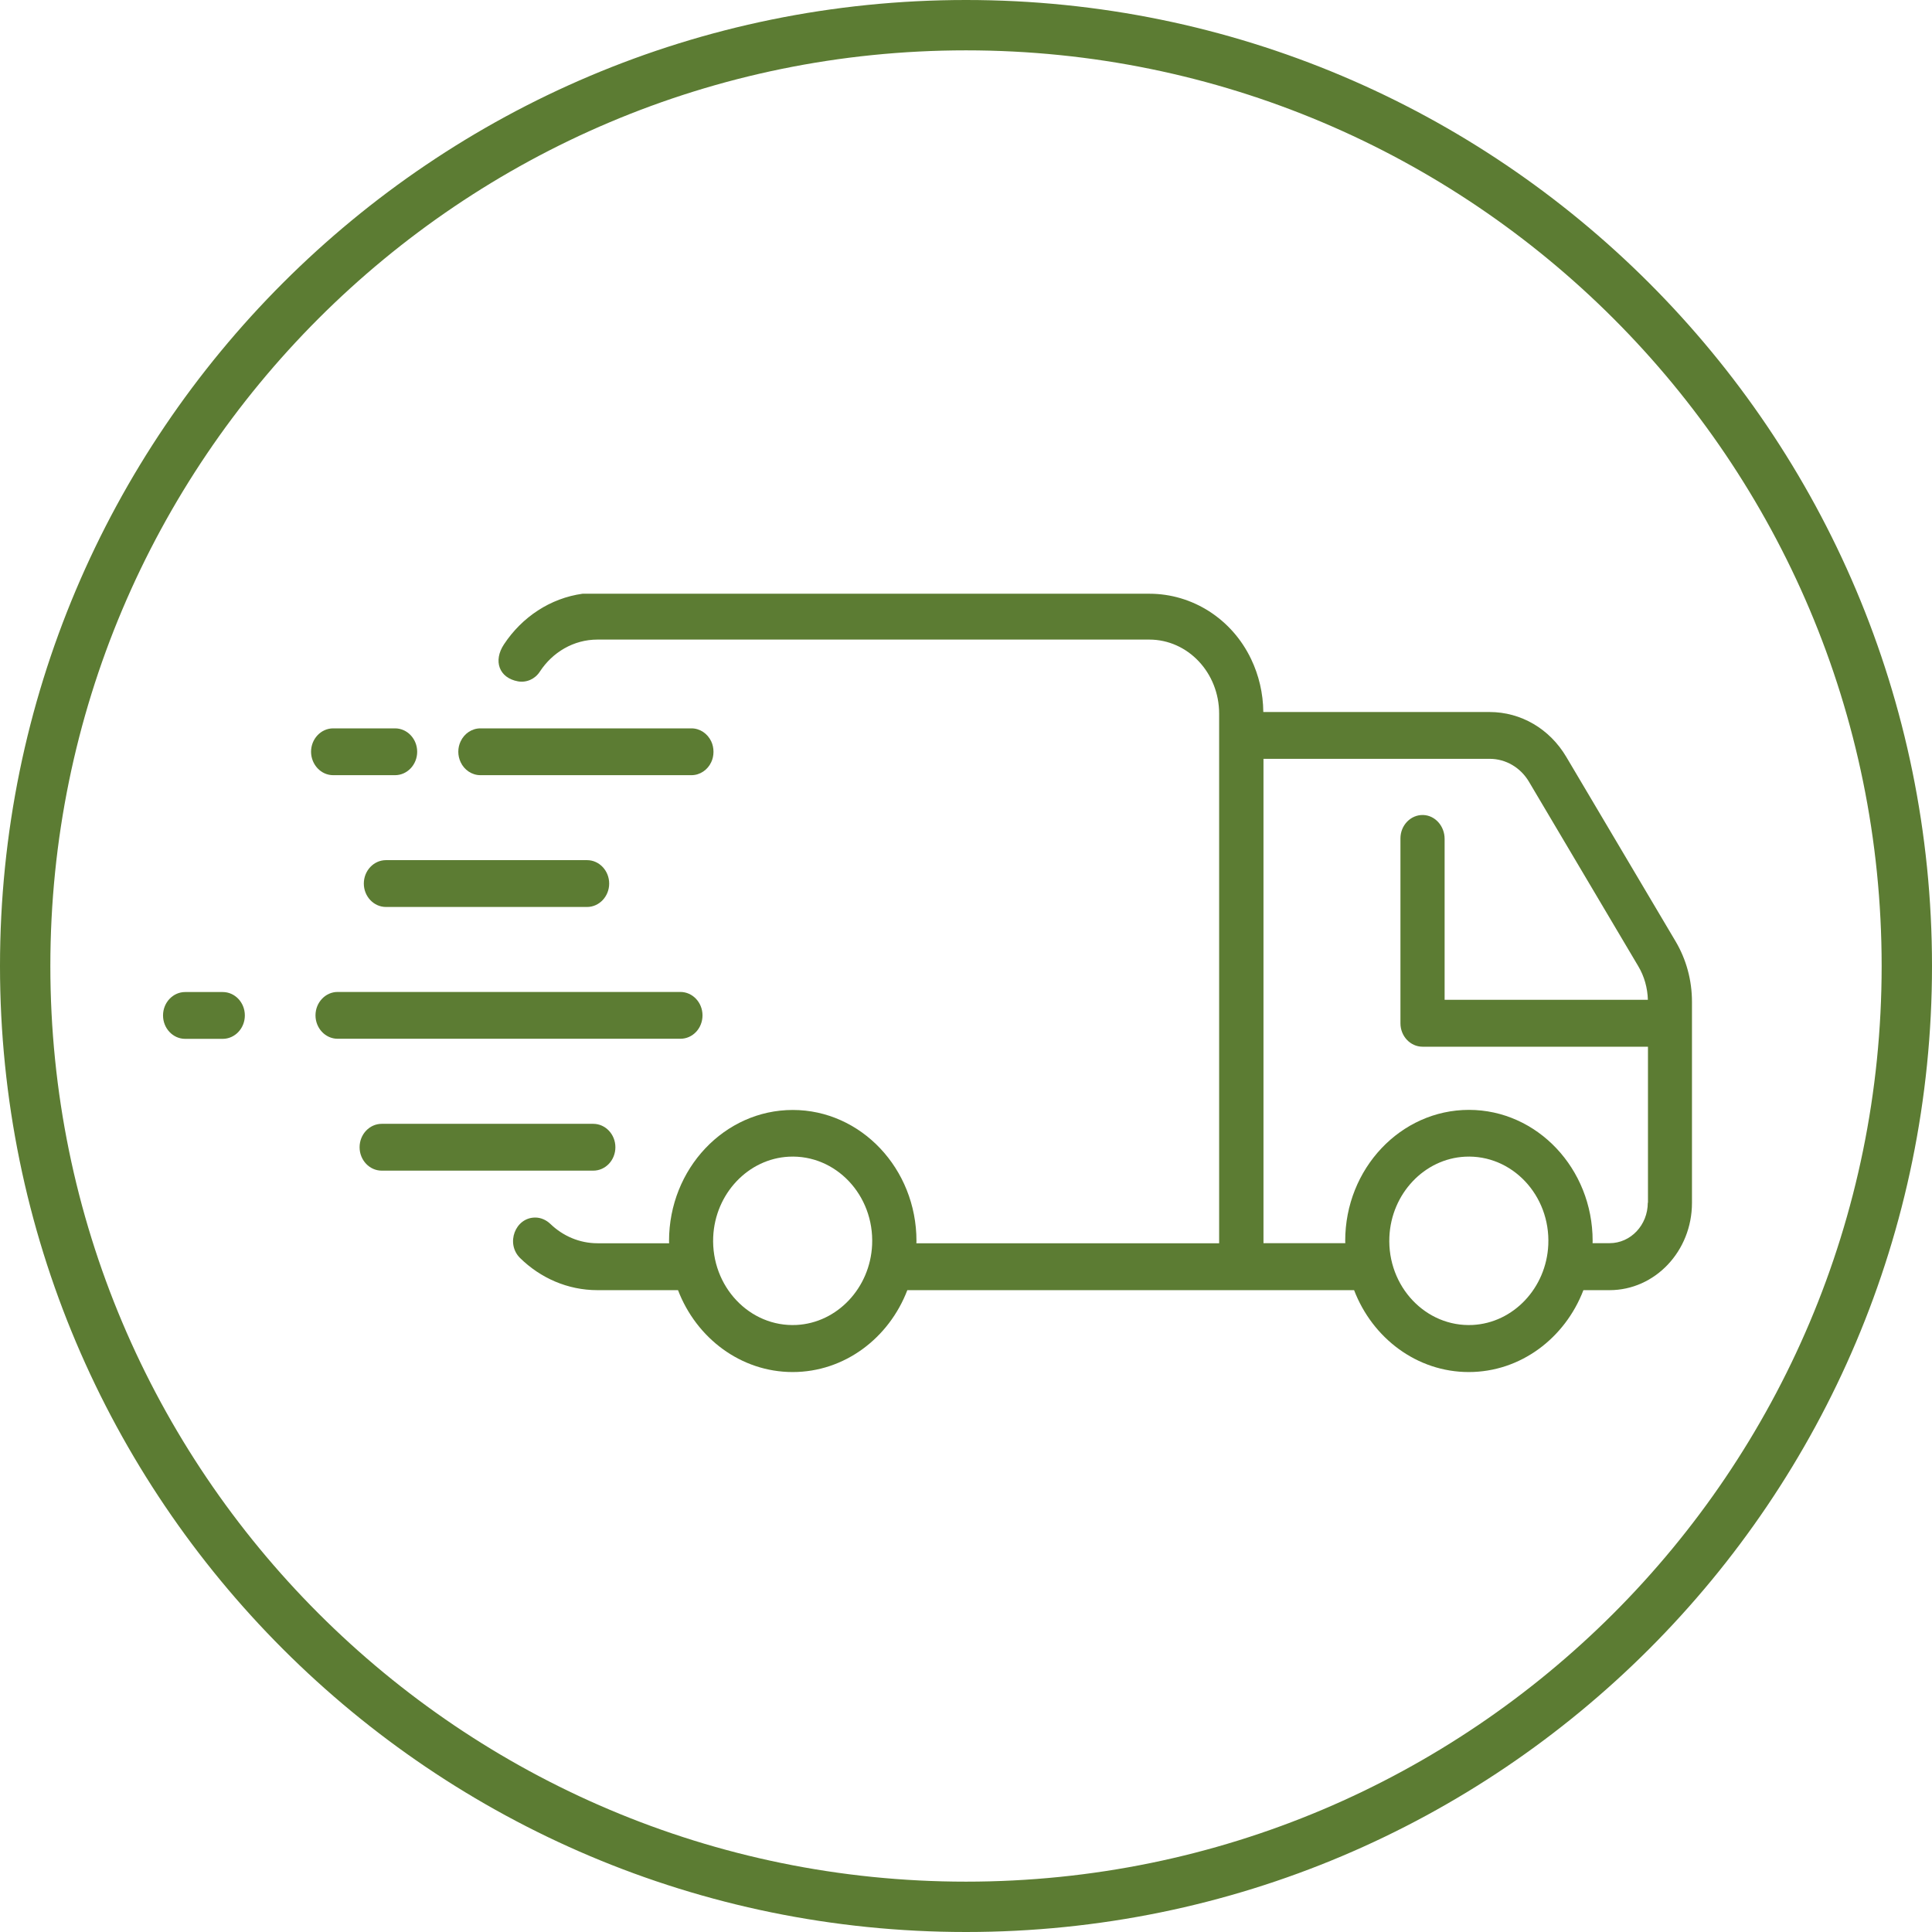 <svg width="130" height="130" viewBox="0 0 130 130" fill="none" xmlns="http://www.w3.org/2000/svg">
<path d="M41.408 77.195C41.408 76.327 40.74 75.62 39.919 75.62H25.685C24.864 75.62 24.196 76.327 24.196 77.195C24.196 78.063 24.864 78.77 25.685 78.77H39.919C40.746 78.77 41.408 78.063 41.408 77.195Z" fill="#5C7C33"/>
<path d="M25.971 57.877C25.15 57.877 24.481 58.585 24.481 59.453C24.481 60.32 25.15 61.028 25.971 61.028H39.501C40.322 61.028 40.99 60.32 40.99 59.453C40.99 58.585 40.322 57.877 39.501 57.877H25.971Z" fill="#5C7C33"/>
<path d="M22.419 52.16H26.581C27.402 52.16 28.071 51.452 28.071 50.585C28.071 49.717 27.402 49.01 26.581 49.01H22.419C21.599 49.01 20.93 49.717 20.93 50.585C20.936 51.452 21.599 52.16 22.419 52.16Z" fill="#5C7C33"/>
<path d="M47.27 68.321C47.27 67.453 46.602 66.746 45.781 66.746H22.718C21.898 66.746 21.229 67.453 21.229 68.321C21.229 69.189 21.898 69.896 22.718 69.896H45.781C46.608 69.896 47.27 69.195 47.27 68.321Z" fill="#5C7C33"/>
<path d="M14.986 66.752H12.459C11.638 66.752 10.97 67.459 10.97 68.327C10.97 69.195 11.638 69.902 12.459 69.902H14.986C15.806 69.902 16.475 69.195 16.475 68.327C16.475 67.453 15.806 66.752 14.986 66.752Z" fill="#5C7C33"/>
<path d="M32.327 52.16H46.526C47.106 52.16 47.616 51.803 47.856 51.286C47.956 51.078 48.009 50.84 48.009 50.585C48.009 50.335 47.956 50.097 47.856 49.883C47.61 49.366 47.106 49.01 46.526 49.01H32.327C31.747 49.01 31.236 49.366 30.996 49.883C30.896 50.091 30.838 50.329 30.838 50.585C30.838 50.834 30.896 51.072 30.996 51.286C31.236 51.803 31.747 52.16 32.327 52.16Z" fill="#5C7C33"/>
<path d="M112.746 63.34L105.395 50.935C104.275 49.039 102.341 47.91 100.23 47.91H85.005C84.994 46.638 84.701 45.431 84.191 44.361C82.895 41.633 80.222 39.951 77.343 39.951H39.197C37.016 40.254 35.122 41.526 33.915 43.351C33.17 44.468 33.581 45.615 34.853 45.847C35.427 45.948 36.002 45.693 36.324 45.193C37.174 43.892 38.593 43.036 40.199 43.036H77.332C79.929 43.036 82.033 45.265 82.033 48.017V51.066V83.656H61.661C61.661 83.602 61.667 83.549 61.667 83.501C61.667 78.639 57.933 74.687 53.343 74.687C48.752 74.687 45.018 78.639 45.018 83.501C45.018 83.555 45.018 83.608 45.024 83.656H40.205C38.986 83.656 37.872 83.162 37.033 82.354C36.752 82.087 36.394 81.926 36.013 81.926C34.665 81.926 34.008 83.68 34.999 84.654C36.365 85.992 38.194 86.812 40.199 86.812H45.622C46.859 90.04 49.849 92.322 53.337 92.322C56.825 92.322 59.815 90.04 61.052 86.812H82.033H85.005H91.114C92.351 90.04 95.341 92.322 98.829 92.322C102.317 92.322 105.307 90.04 106.544 86.812H108.303C111.363 86.812 113.849 84.185 113.849 80.939V67.411C113.849 65.961 113.467 64.558 112.746 63.34ZM58.683 83.757C58.554 86.663 56.333 89.017 53.589 89.154C50.441 89.308 47.844 86.562 47.99 83.228C48.119 80.321 50.341 77.968 53.085 77.831C56.239 77.676 58.83 80.422 58.683 83.757ZM104.181 83.757C104.052 86.663 101.831 89.017 99.087 89.154C95.939 89.308 93.342 86.562 93.488 83.228C93.617 80.321 95.839 77.968 98.583 77.831C101.731 77.676 104.328 80.422 104.181 83.757ZM110.876 80.928C110.876 82.431 109.727 83.65 108.309 83.65H107.16C107.16 83.596 107.165 83.543 107.165 83.495C107.165 78.633 103.431 74.681 98.841 74.681C94.251 74.681 90.516 78.633 90.516 83.495C90.516 83.549 90.516 83.602 90.522 83.65H85.017V51.06H100.242C101.315 51.06 102.317 51.642 102.886 52.611L110.237 65.016C110.642 65.694 110.859 66.478 110.882 67.275H97.205V56.445C97.205 55.589 96.572 54.864 95.763 54.84C94.925 54.816 94.233 55.53 94.233 56.415V68.856C94.233 69.724 94.901 70.431 95.722 70.431H110.888V80.928H110.876Z" fill="#5C7C33"/>
<path fill-rule="evenodd" clip-rule="evenodd" d="M65 126.612C99.028 126.612 126.612 99.028 126.612 65C126.612 30.972 99.028 3.388 65 3.388C30.972 3.388 3.388 30.972 3.388 65C3.388 99.028 30.972 126.612 65 126.612ZM65 130C100.899 130 130 100.899 130 65C130 29.102 100.899 0 65 0C29.102 0 0 29.102 0 65C0 100.899 29.102 130 65 130Z" fill="#5C7C33"/>
</svg>
